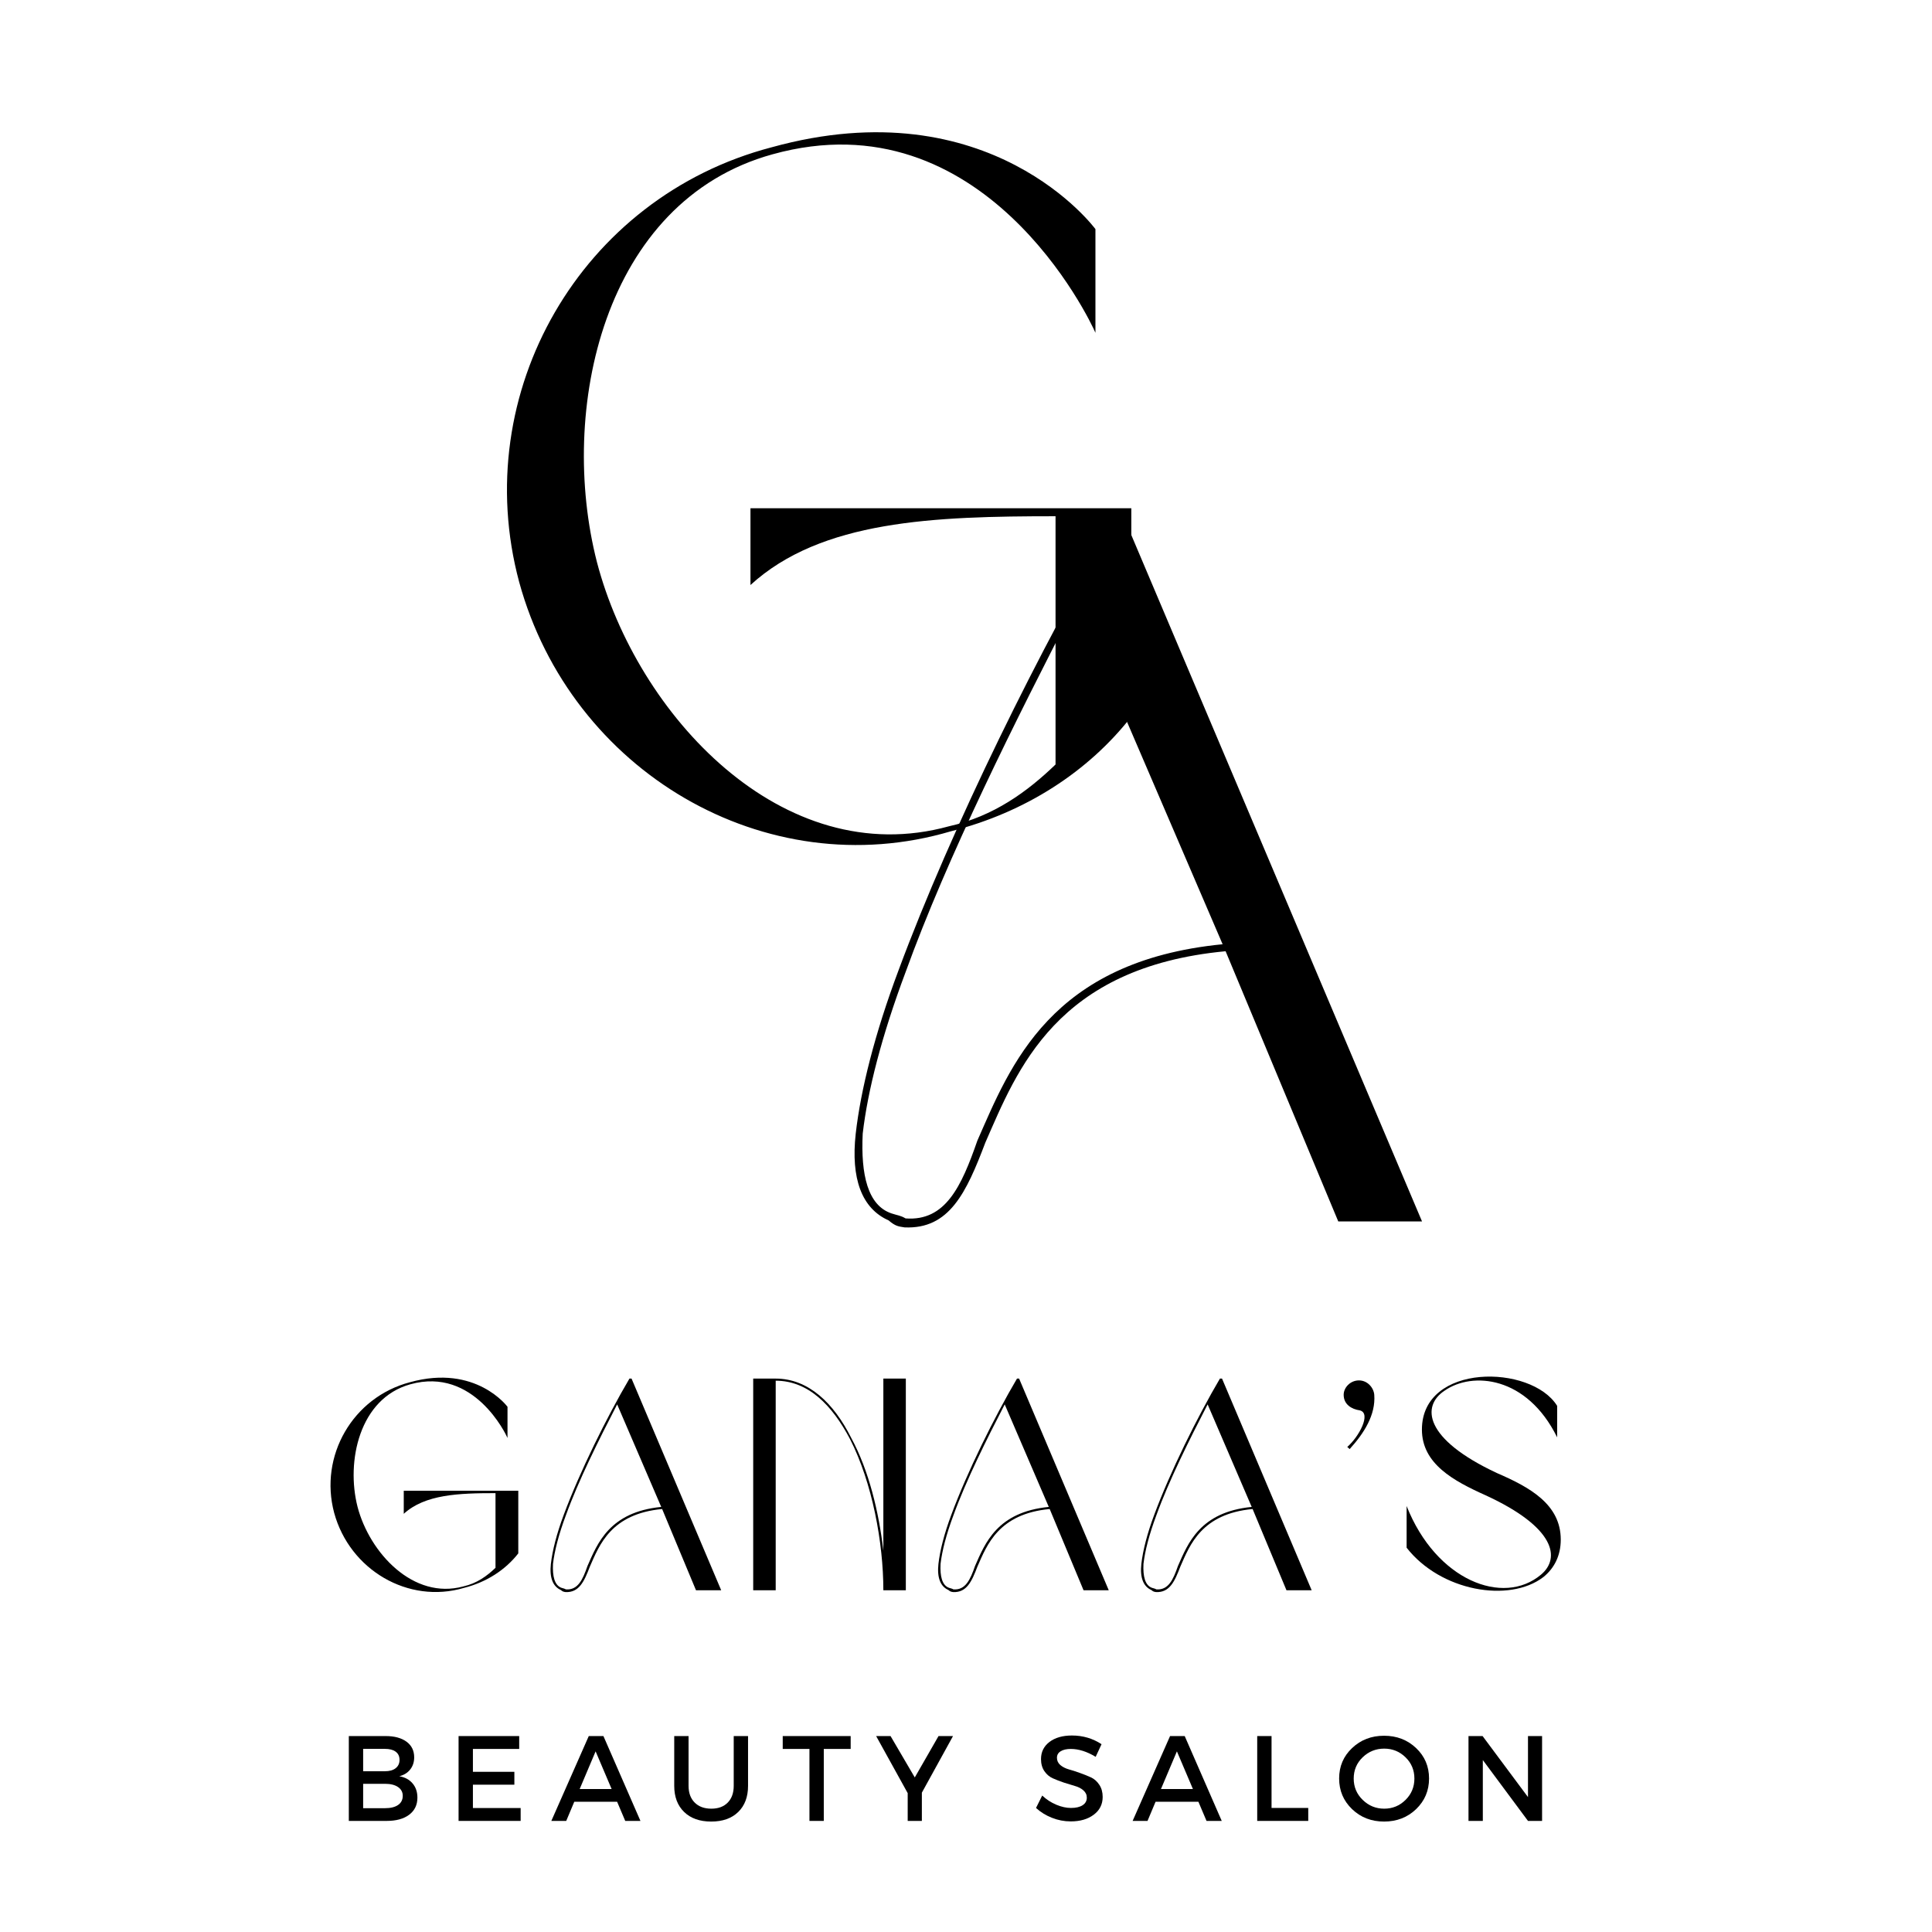 <svg xmlns="http://www.w3.org/2000/svg" xmlns:xlink="http://www.w3.org/1999/xlink" width="500" viewBox="0 0 375 375" height="500" preserveAspectRatio="xMidYMid meet"><defs><g></g></defs><g fill="#000000" fill-opacity="1"><g transform="translate(91.482, 162.901)"><g><path d="M 113.398 -14.516 C 107.98 -9.289 101.402 -4.449 92.695 -2.516 C 60.375 6.387 32.125 -24.191 24.383 -53.797 C 16.836 -83.211 25.543 -123.852 58.441 -132.945 C 99.469 -144.363 120.172 -100.629 121.141 -98.305 L 121.141 -118.43 C 121.141 -118.43 100.82 -146.105 58.25 -134.301 C 21.285 -124.625 -0.582 -86.695 9.289 -49.926 C 19.352 -13.16 57.086 9.094 93.082 -1.547 C 107.594 -5.227 119.785 -13.16 128.105 -23.801 L 128.105 -64.246 L 54.184 -64.246 L 54.184 -49.348 C 67.926 -61.926 89.793 -62.699 113.398 -62.699 Z M 113.398 -14.516 "></path></g></g></g><g fill="#000000" fill-opacity="1"><g transform="translate(158.935, 237.075)"><g><path d="M 100.82 0 L 117.078 0 L 59.215 -136.621 L 57.859 -136.621 C 43.152 -111.66 25.738 -76.438 15.48 -48.766 C 10.836 -36.383 8.129 -25.543 7.16 -17.031 C 6.191 -8.32 8.32 -2.516 13.547 -0.195 C 14.902 0.969 15.48 0.969 16.641 1.16 C 25.352 1.547 28.641 -5.613 32.316 -15.289 C 38.508 -29.414 46.059 -49.348 78.953 -52.441 Z M 78.375 -53.797 C 44.895 -50.508 37.156 -30.188 30.77 -15.676 C 27.672 -6.773 24.578 0 16.836 -0.582 C 15.867 -1.16 15.289 -1.16 14.125 -1.547 C 9.48 -3.098 8.129 -9.094 8.516 -17.031 C 9.48 -25.352 12.191 -35.992 16.836 -48.379 C 24.965 -70.828 38.121 -97.145 49.926 -119.98 Z M 78.375 -53.797 "></path></g></g></g><g fill="#000000" fill-opacity="1"><g transform="translate(65.549, 353.438)"><g><path d="M 2.156 -16.469 L 9.312 -16.469 C 11.02 -16.469 12.367 -16.102 13.359 -15.375 C 14.348 -14.645 14.844 -13.633 14.844 -12.344 C 14.844 -11.414 14.582 -10.625 14.062 -9.969 C 13.539 -9.32 12.836 -8.891 11.953 -8.672 C 13.047 -8.484 13.906 -8.02 14.531 -7.281 C 15.156 -6.551 15.469 -5.629 15.469 -4.516 C 15.469 -3.109 14.938 -2.004 13.875 -1.203 C 12.812 -0.398 11.348 0 9.484 0 L 2.156 0 Z M 4.938 -13.984 L 4.938 -9.641 L 9.172 -9.641 C 10.047 -9.641 10.734 -9.832 11.234 -10.219 C 11.742 -10.613 12 -11.156 12 -11.844 C 12 -12.539 11.75 -13.07 11.25 -13.438 C 10.758 -13.801 10.066 -13.984 9.172 -13.984 Z M 4.938 -7.203 L 4.938 -2.469 L 9.172 -2.469 C 10.266 -2.469 11.113 -2.676 11.719 -3.094 C 12.32 -3.508 12.625 -4.102 12.625 -4.875 C 12.625 -5.594 12.316 -6.16 11.703 -6.578 C 11.098 -6.992 10.254 -7.203 9.172 -7.203 Z M 4.938 -7.203 "></path></g></g></g><g fill="#000000" fill-opacity="1"><g transform="translate(86.854, 353.438)"><g><path d="M 13.922 -13.969 L 4.938 -13.969 L 4.938 -9.531 L 12.984 -9.531 L 12.984 -7.031 L 4.938 -7.031 L 4.938 -2.5 L 14.203 -2.5 L 14.203 0 L 2.156 0 L 2.156 -16.469 L 13.922 -16.469 Z M 13.922 -13.969 "></path></g></g></g><g fill="#000000" fill-opacity="1"><g transform="translate(106.983, 353.438)"><g><path d="M 12.797 -3.719 L 4.484 -3.719 L 2.922 0 L 0.031 0 L 7.297 -16.469 L 10.141 -16.469 L 17.328 0 L 14.375 0 Z M 11.734 -6.188 L 8.625 -13.5 L 5.531 -6.188 Z M 11.734 -6.188 "></path></g></g></g><g fill="#000000" fill-opacity="1"><g transform="translate(129.04, 353.438)"><g><path d="M 16.156 -16.469 L 16.156 -6.812 C 16.156 -4.664 15.52 -2.973 14.25 -1.734 C 12.977 -0.492 11.227 0.125 9 0.125 C 6.781 0.125 5.031 -0.492 3.75 -1.734 C 2.469 -2.973 1.828 -4.664 1.828 -6.812 L 1.828 -16.469 L 4.609 -16.469 L 4.609 -6.812 C 4.609 -5.438 5.004 -4.352 5.797 -3.562 C 6.586 -2.77 7.664 -2.375 9.031 -2.375 C 10.375 -2.375 11.43 -2.766 12.203 -3.547 C 12.984 -4.336 13.375 -5.426 13.375 -6.812 L 13.375 -16.469 Z M 16.156 -16.469 "></path></g></g></g><g fill="#000000" fill-opacity="1"><g transform="translate(151.708, 353.438)"><g><path d="M 13.406 -13.969 L 8.188 -13.969 L 8.188 0 L 5.406 0 L 5.406 -13.969 L 0.219 -13.969 L 0.219 -16.469 L 13.406 -16.469 Z M 13.406 -13.969 "></path></g></g></g><g fill="#000000" fill-opacity="1"><g transform="translate(170.027, 353.438)"><g><path d="M 8.906 -5.484 L 8.906 0 L 6.156 0 L 6.156 -5.391 L 0.031 -16.469 L 2.828 -16.469 L 7.531 -8.438 L 12.141 -16.469 L 14.953 -16.469 Z M 8.906 -5.484 "></path></g></g></g><g fill="#000000" fill-opacity="1"><g transform="translate(189.709, 353.438)"><g></g></g></g><g fill="#000000" fill-opacity="1"><g transform="translate(200.481, 353.438)"><g><path d="M 7.578 -16.578 C 9.703 -16.578 11.617 -16.016 13.328 -14.891 L 12.188 -12.438 C 10.508 -13.457 8.898 -13.969 7.359 -13.969 C 6.523 -13.969 5.867 -13.816 5.391 -13.516 C 4.91 -13.223 4.672 -12.801 4.672 -12.25 C 4.672 -11.695 4.891 -11.227 5.328 -10.844 C 5.773 -10.469 6.328 -10.188 6.984 -10 C 7.641 -9.82 8.352 -9.594 9.125 -9.312 C 9.895 -9.039 10.609 -8.754 11.266 -8.453 C 11.922 -8.148 12.461 -7.672 12.891 -7.016 C 13.328 -6.367 13.547 -5.582 13.547 -4.656 C 13.547 -3.219 12.969 -2.066 11.812 -1.203 C 10.664 -0.336 9.176 0.094 7.344 0.094 C 6.082 0.094 4.863 -0.141 3.688 -0.609 C 2.508 -1.078 1.484 -1.711 0.609 -2.516 L 1.812 -4.922 C 2.645 -4.148 3.555 -3.555 4.547 -3.141 C 5.547 -2.723 6.492 -2.516 7.391 -2.516 C 8.359 -2.516 9.113 -2.691 9.656 -3.047 C 10.195 -3.398 10.469 -3.891 10.469 -4.516 C 10.469 -5.078 10.242 -5.551 9.797 -5.938 C 9.359 -6.32 8.812 -6.602 8.156 -6.781 C 7.5 -6.969 6.785 -7.188 6.016 -7.438 C 5.254 -7.695 4.539 -7.973 3.875 -8.266 C 3.219 -8.555 2.672 -9.02 2.234 -9.656 C 1.797 -10.301 1.578 -11.082 1.578 -12 C 1.578 -13.383 2.125 -14.492 3.219 -15.328 C 4.32 -16.16 5.773 -16.578 7.578 -16.578 Z M 7.578 -16.578 "></path></g></g></g><g fill="#000000" fill-opacity="1"><g transform="translate(219.811, 353.438)"><g><path d="M 12.797 -3.719 L 4.484 -3.719 L 2.922 0 L 0.031 0 L 7.297 -16.469 L 10.141 -16.469 L 17.328 0 L 14.375 0 Z M 11.734 -6.188 L 8.625 -13.5 L 5.531 -6.188 Z M 11.734 -6.188 "></path></g></g></g><g fill="#000000" fill-opacity="1"><g transform="translate(241.868, 353.438)"><g><path d="M 4.938 -2.516 L 12.062 -2.516 L 12.062 0 L 2.156 0 L 2.156 -16.469 L 4.938 -16.469 Z M 4.938 -2.516 "></path></g></g></g><g fill="#000000" fill-opacity="1"><g transform="translate(259.128, 353.438)"><g><path d="M 3.312 -14.141 C 4.988 -15.734 7.055 -16.531 9.516 -16.531 C 11.984 -16.531 14.055 -15.734 15.734 -14.141 C 17.41 -12.555 18.25 -10.586 18.25 -8.234 C 18.25 -5.879 17.41 -3.895 15.734 -2.281 C 14.055 -0.676 11.984 0.125 9.516 0.125 C 7.055 0.125 4.988 -0.676 3.312 -2.281 C 1.633 -3.895 0.797 -5.879 0.797 -8.234 C 0.797 -10.586 1.633 -12.555 3.312 -14.141 Z M 9.547 -14.031 C 7.922 -14.031 6.523 -13.469 5.359 -12.344 C 4.203 -11.227 3.625 -9.852 3.625 -8.219 C 3.625 -6.594 4.207 -5.211 5.375 -4.078 C 6.539 -2.941 7.93 -2.375 9.547 -2.375 C 11.16 -2.375 12.539 -2.941 13.688 -4.078 C 14.832 -5.211 15.406 -6.594 15.406 -8.219 C 15.406 -9.852 14.832 -11.227 13.688 -12.344 C 12.539 -13.469 11.16 -14.031 9.547 -14.031 Z M 9.547 -14.031 "></path></g></g></g><g fill="#000000" fill-opacity="1"><g transform="translate(282.878, 353.438)"><g><path d="M 16.438 0 L 13.703 0 L 4.938 -11.812 L 4.938 0 L 2.156 0 L 2.156 -16.469 L 4.891 -16.469 L 13.703 -4.625 L 13.703 -16.469 L 16.438 -16.469 Z M 16.438 0 "></path></g></g></g><g fill="#000000" fill-opacity="1"><g transform="translate(62.072, 308.673)"><g><path d="M 34.105 -4.363 C 32.477 -2.793 30.496 -1.34 27.879 -0.758 C 18.16 1.922 9.66 -7.273 7.332 -16.18 C 5.062 -25.027 7.684 -37.246 17.578 -39.984 C 29.914 -43.418 36.141 -30.266 36.434 -29.566 L 36.434 -35.617 C 36.434 -35.617 30.32 -43.941 17.52 -40.391 C 6.402 -37.48 -0.176 -26.074 2.793 -15.016 C 5.82 -3.957 17.168 2.734 27.992 -0.465 C 32.359 -1.57 36.027 -3.957 38.527 -7.16 L 38.527 -19.324 L 16.297 -19.324 L 16.297 -14.84 C 20.43 -18.625 27.004 -18.855 34.105 -18.855 Z M 34.105 -4.363 "></path></g></g></g><g fill="#000000" fill-opacity="1"><g transform="translate(104.774, 308.673)"><g><path d="M 30.32 0 L 35.211 0 L 17.809 -41.09 L 17.402 -41.09 C 12.98 -33.582 7.742 -22.988 4.656 -14.668 C 3.258 -10.941 2.445 -7.684 2.152 -5.121 C 1.863 -2.504 2.504 -0.758 4.074 -0.059 C 4.48 0.289 4.656 0.289 5.004 0.348 C 7.625 0.465 8.613 -1.688 9.719 -4.598 C 11.582 -8.848 13.852 -14.84 23.746 -15.773 Z M 23.57 -16.18 C 13.504 -15.191 11.176 -9.078 9.254 -4.715 C 8.324 -2.035 7.391 0 5.062 -0.176 C 4.773 -0.348 4.598 -0.348 4.25 -0.465 C 2.852 -0.93 2.445 -2.734 2.562 -5.121 C 2.852 -7.625 3.668 -10.824 5.062 -14.551 C 7.508 -21.301 11.465 -29.215 15.016 -36.082 Z M 23.57 -16.18 "></path></g></g></g><g fill="#000000" fill-opacity="1"><g transform="translate(144.161, 308.673)"><g><path d="M 2.035 -41.09 L 2.035 0 L 6.402 0 L 6.402 -40.68 C 12.688 -40.68 17.344 -35.969 20.836 -29.332 C 25.141 -20.895 27.297 -9.254 27.297 0 L 31.66 0 L 31.66 -41.09 L 27.297 -41.09 L 27.297 -7.684 C 26.422 -15.191 24.504 -23.223 21.066 -29.566 C 17.691 -36.316 12.746 -41.09 6.402 -41.09 Z M 2.035 -41.09 "></path></g></g></g><g fill="#000000" fill-opacity="1"><g transform="translate(179.998, 308.673)"><g><path d="M 30.32 0 L 35.211 0 L 17.809 -41.09 L 17.402 -41.09 C 12.98 -33.582 7.742 -22.988 4.656 -14.668 C 3.258 -10.941 2.445 -7.684 2.152 -5.121 C 1.863 -2.504 2.504 -0.758 4.074 -0.059 C 4.48 0.289 4.656 0.289 5.004 0.348 C 7.625 0.465 8.613 -1.688 9.719 -4.598 C 11.582 -8.848 13.852 -14.84 23.746 -15.773 Z M 23.57 -16.18 C 13.504 -15.191 11.176 -9.078 9.254 -4.715 C 8.324 -2.035 7.391 0 5.062 -0.176 C 4.773 -0.348 4.598 -0.348 4.25 -0.465 C 2.852 -0.93 2.445 -2.734 2.562 -5.121 C 2.852 -7.625 3.668 -10.824 5.062 -14.551 C 7.508 -21.301 11.465 -29.215 15.016 -36.082 Z M 23.57 -16.18 "></path></g></g></g><g fill="#000000" fill-opacity="1"><g transform="translate(219.385, 308.673)"><g><path d="M 30.32 0 L 35.211 0 L 17.809 -41.09 L 17.402 -41.09 C 12.98 -33.582 7.742 -22.988 4.656 -14.668 C 3.258 -10.941 2.445 -7.684 2.152 -5.121 C 1.863 -2.504 2.504 -0.758 4.074 -0.059 C 4.48 0.289 4.656 0.289 5.004 0.348 C 7.625 0.465 8.613 -1.688 9.719 -4.598 C 11.582 -8.848 13.852 -14.84 23.746 -15.773 Z M 23.57 -16.18 C 13.504 -15.191 11.176 -9.078 9.254 -4.715 C 8.324 -2.035 7.391 0 5.062 -0.176 C 4.773 -0.348 4.598 -0.348 4.25 -0.465 C 2.852 -0.93 2.445 -2.734 2.562 -5.121 C 2.852 -7.625 3.668 -10.824 5.062 -14.551 C 7.508 -21.301 11.465 -29.215 15.016 -36.082 Z M 23.57 -16.18 "></path></g></g></g><g fill="#000000" fill-opacity="1"><g transform="translate(258.771, 308.673)"><g><path d="M 5.004 -40.738 C 3.316 -40.738 2.035 -39.344 2.035 -37.945 C 2.035 -36.082 3.551 -35.152 5.18 -34.918 C 7.449 -34.336 5.004 -29.797 2.734 -27.82 L 3.199 -27.41 C 5.996 -30.496 8.266 -34.047 7.973 -37.945 C 7.855 -39.344 6.637 -40.738 5.004 -40.738 Z M 5.004 -40.738 "></path></g></g></g><g fill="#000000" fill-opacity="1"><g transform="translate(270.989, 308.673)"><g><path d="M 5.004 -31.195 C 5.004 -24.559 11.117 -21.242 17.344 -18.449 C 30.902 -12.223 31.953 -6.227 28.109 -3.027 C 20.777 3.145 7.742 -1.922 2.035 -16.355 L 2.035 -8.266 C 8.613 0.176 21.941 2.504 28.574 -2.562 C 30.672 -4.25 31.953 -6.691 31.953 -9.836 C 31.953 -16.703 25.898 -20.02 19.555 -22.758 C 5.355 -29.391 4.891 -35.793 9.43 -38.762 C 14.781 -42.484 25.375 -41.613 31.254 -29.684 L 31.254 -35.793 C 26.25 -43.883 5.004 -44.172 5.004 -31.195 Z M 5.004 -31.195 "></path></g></g></g></svg>